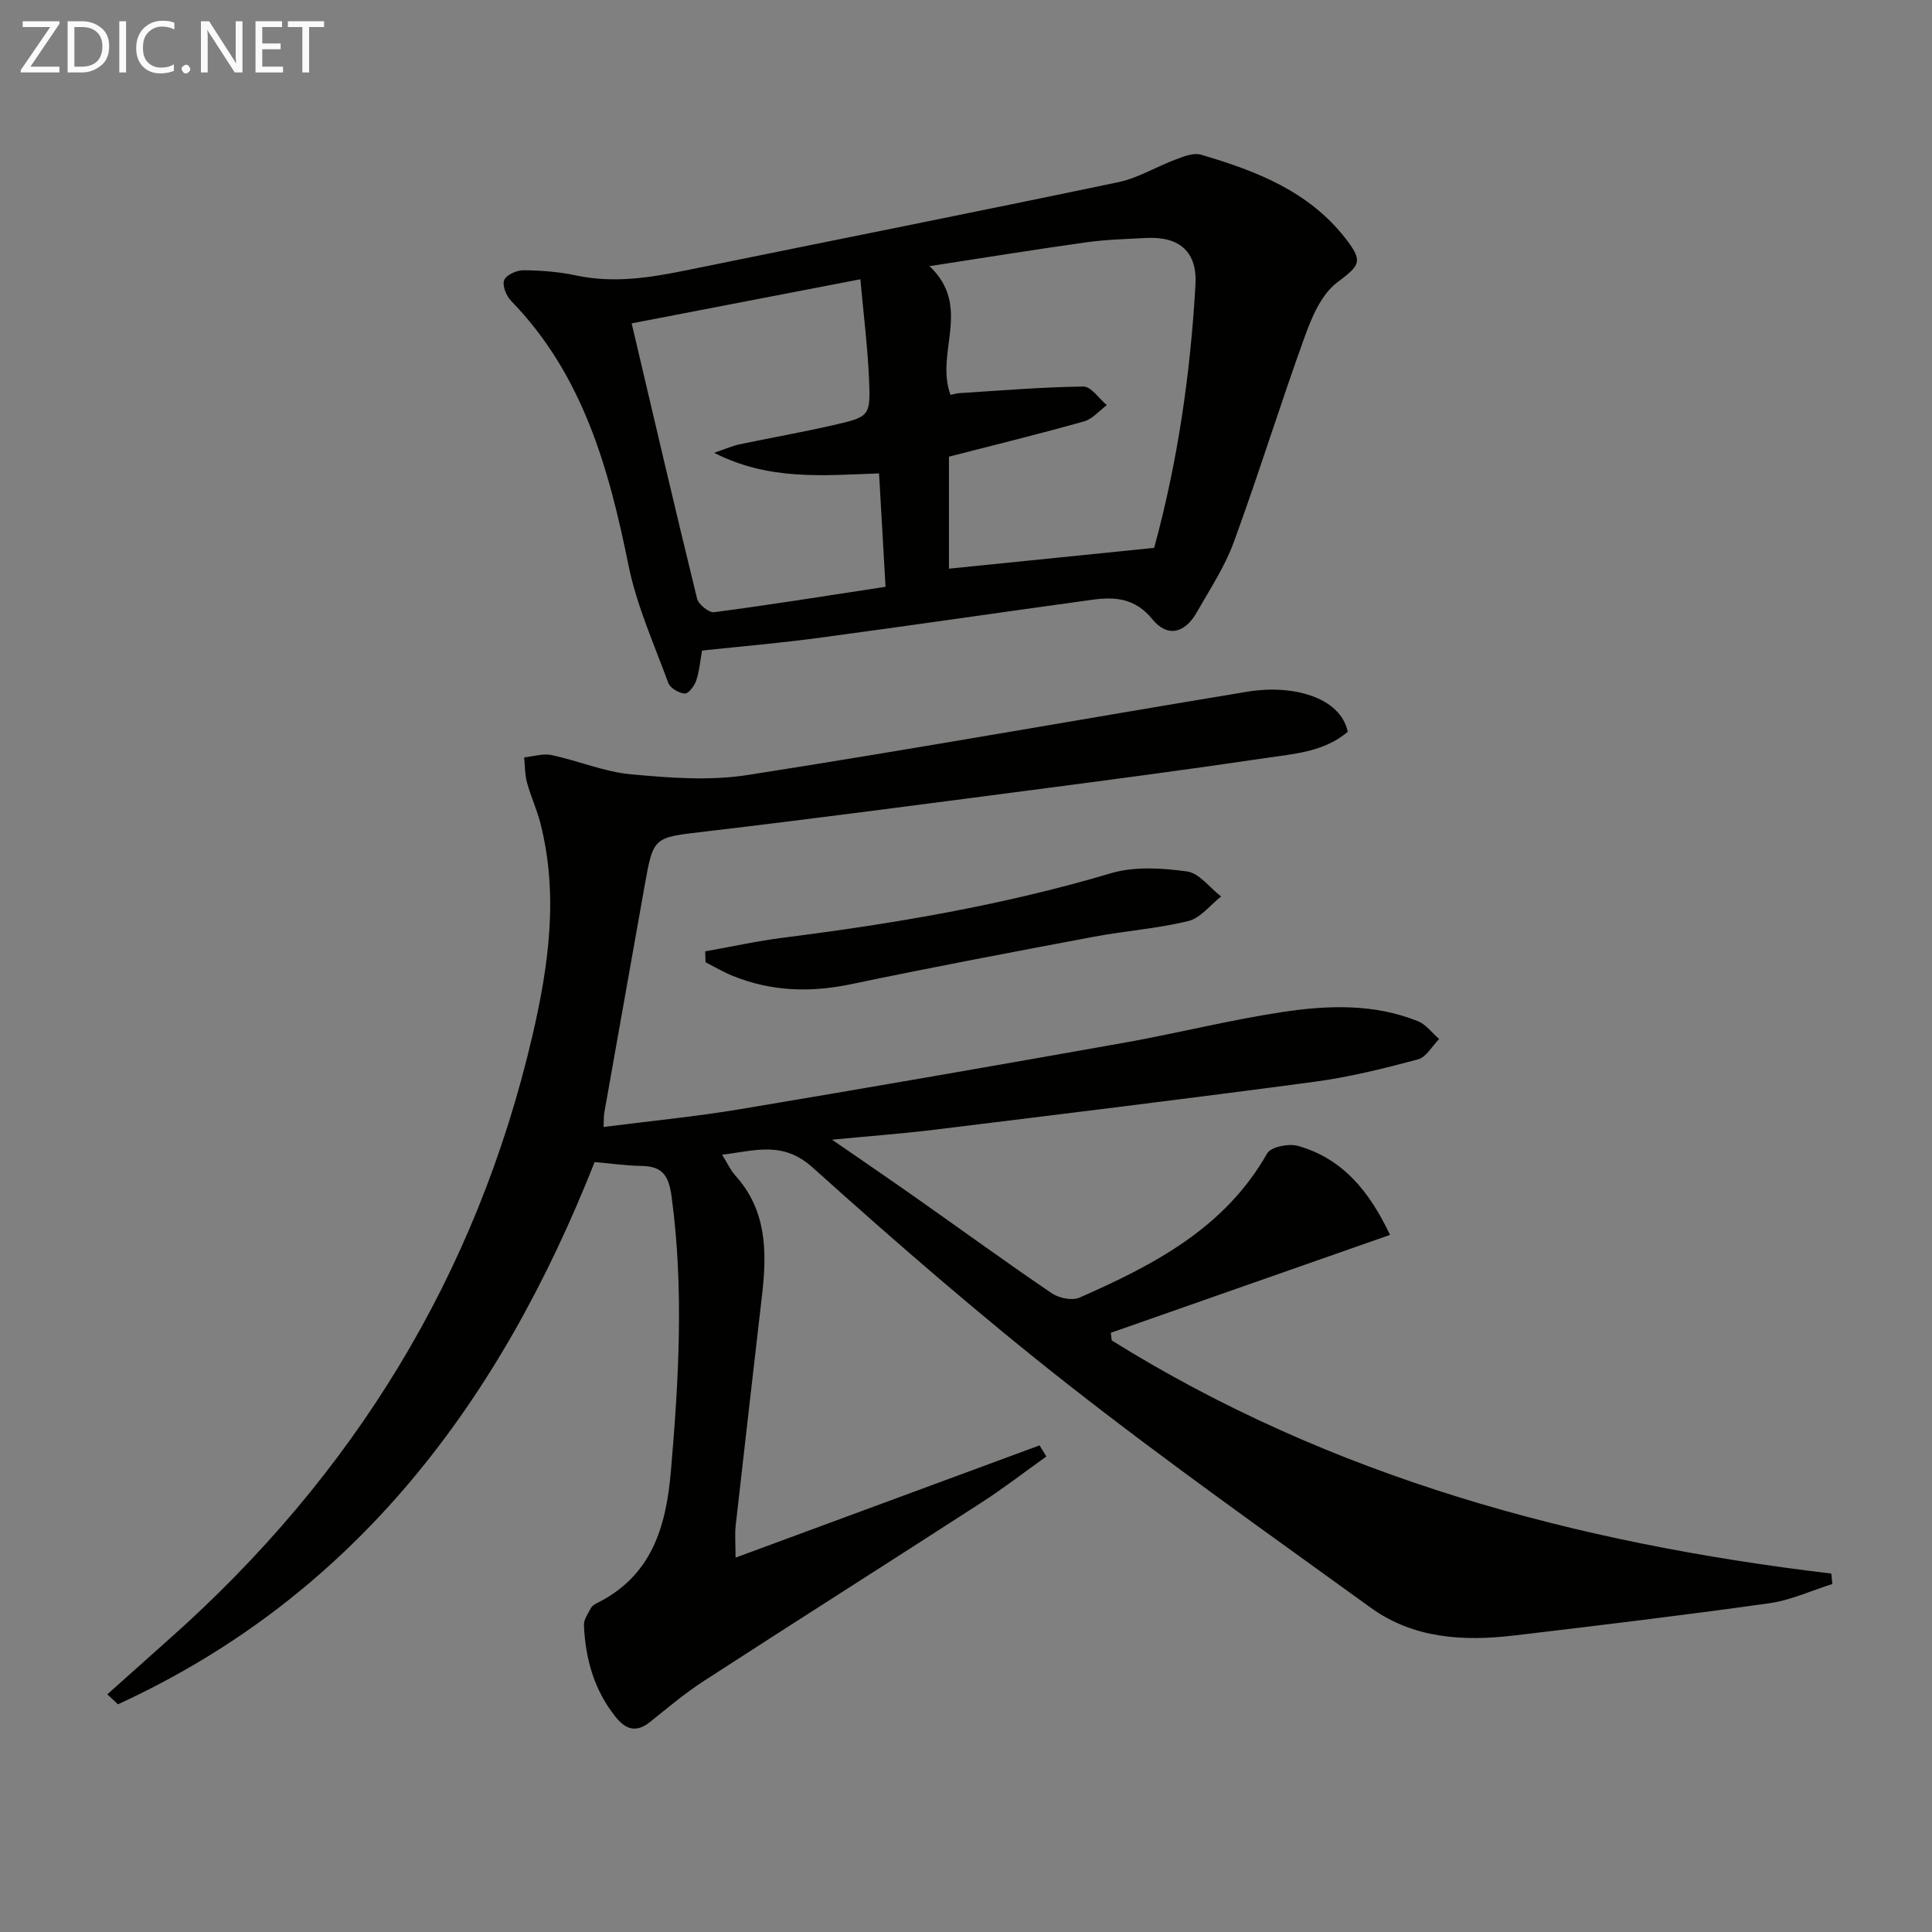 <svg enable-background="new 0 0 400 400" viewBox="0 0 400 400" xmlns="http://www.w3.org/2000/svg"><rect x="0" y="0" width="400" height="400" fill="#808080" stroke="none"/><path d="m216.64 301.55c-4.49 3.2-8.86 6.58-13.49 9.57-19.12 12.36-38.36 24.55-57.46 36.93-3.89 2.52-7.47 5.55-11.1 8.46-2.88 2.31-5.06 1.57-7.17-1.08-4.43-5.57-6.24-12.05-6.52-18.99-.05-1.15.86-2.36 1.43-3.49.21-.41.69-.76 1.12-.97 11.47-5.63 14.46-15.77 15.46-27.49 1.63-18.93 2.7-37.78.14-56.72-.56-4.19-1.78-6.31-6.13-6.37-3.13-.04-6.26-.5-9.81-.81-19.48 49.31-49.31 89.59-98.69 112.27-.73-.69-1.46-1.38-2.2-2.07 4.29-3.83 8.56-7.66 12.86-11.48 38.06-33.8 63.59-75.2 75.15-124.88 3.36-14.44 5.43-29.14 1.67-43.93-.73-2.88-2.01-5.61-2.79-8.48-.45-1.67-.41-3.47-.59-5.21 1.9-.19 3.91-.86 5.69-.48 5.51 1.17 10.87 3.47 16.41 3.98 8 .74 16.29 1.38 24.15.15 34.59-5.4 69.06-11.57 103.6-17.27 8.98-1.48 19.12 1 20.67 8.32-4.92 4.21-11.33 4.59-17.39 5.49-16.41 2.43-32.86 4.59-49.32 6.74-22.07 2.88-44.13 5.8-66.23 8.41-10.78 1.27-10.81.96-12.62 11.14-2.79 15.68-5.58 31.36-8.36 47.04-.13.76-.09 1.56-.16 3 9.74-1.25 19.13-2.15 28.42-3.71 26.51-4.43 53-9.05 79.46-13.75 10.95-1.95 21.76-4.7 32.74-6.35 9.37-1.41 18.92-1.75 28.01 1.92 1.68.68 2.92 2.43 4.37 3.68-1.45 1.46-2.68 3.77-4.4 4.22-7.03 1.87-14.15 3.66-21.35 4.62-26.18 3.5-52.4 6.7-78.61 9.92-6.58.81-13.2 1.3-21.33 2.08 6.6 4.56 12.01 8.24 17.37 12.02 9.38 6.6 18.65 13.35 28.14 19.79 1.48 1 4.21 1.56 5.72.89 15.34-6.76 30.07-14.37 38.85-29.86.76-1.35 4.46-2.09 6.36-1.56 9.31 2.62 14.82 9.45 19.08 18.43-19.55 6.86-38.68 13.56-57.81 20.27.06.53.12 1.05.19 1.58 45.55 28.38 96.05 41.97 148.98 48.27.07.72.15 1.44.22 2.16-4.36 1.37-8.63 3.37-13.09 3.99-17.59 2.47-35.23 4.59-52.88 6.68-10.44 1.23-20.77.63-29.63-5.78-21.02-15.21-42.24-30.19-62.64-46.2-18.19-14.27-35.69-29.47-52.89-44.93-6.18-5.55-11.87-3.47-18.74-2.64 1.15 1.83 1.76 3.23 2.73 4.3 6.45 7.11 6.58 15.63 5.58 24.42-1.83 16.01-3.7 32.01-5.49 48.01-.21 1.92-.03 3.88-.03 6.69 21.4-7.9 42.17-15.57 62.94-23.24.48.77.95 1.54 1.41 2.3z" fill="#010100"/><path d="m145.35 134.69c-.36 2.01-.54 4.18-1.2 6.2-.37 1.11-1.62 2.76-2.37 2.71-1.22-.09-3.02-1.13-3.41-2.2-2.97-8.07-6.57-16.06-8.26-24.43-4.08-20.12-9.46-39.43-24.32-54.71-.99-1.02-1.85-3.21-1.4-4.28.45-1.08 2.61-2.04 4.02-2.03 3.63.04 7.33.32 10.87 1.08 7.83 1.67 15.42.45 23.07-1.12 29.72-6.07 59.48-11.97 89.17-18.19 4.13-.86 7.92-3.23 11.94-4.72 1.64-.61 3.66-1.42 5.17-.98 11.41 3.35 22.38 7.55 30.04 17.47 3.64 4.71 2.84 5.45-1.87 9.03-3.18 2.41-5.16 7.01-6.61 11.02-5.13 14.17-9.58 28.59-14.76 42.74-1.86 5.09-4.96 9.75-7.66 14.51-2.47 4.35-6.07 5.24-9.19 1.41-3.55-4.36-7.71-4.68-12.42-4.03-18.73 2.57-37.45 5.32-56.19 7.83-8.03 1.1-16.12 1.79-24.62 2.69zm51.44-52.94c.64-.13 1.27-.32 1.91-.36 8.54-.53 17.07-1.26 25.61-1.36 1.6-.02 3.23 2.5 4.84 3.85-1.56 1.16-2.97 2.88-4.72 3.37-9.37 2.63-18.83 4.95-27.96 7.3v23.19c14.16-1.44 27.93-2.83 42.49-4.31-.39.85-.13.43 0-.02 4.88-17.85 7.51-36.07 8.55-54.5.38-6.78-3.3-10.01-10.25-9.64-4.15.22-8.32.33-12.42.91-10.41 1.45-20.78 3.14-32.39 4.92 8.92 8.49 1.08 17.88 4.34 26.65zm-13.45 39.74c-.47-8.17-.9-15.7-1.34-23.48-11.68.42-22.76 1.53-34.15-4.26 2.51-.86 3.82-1.45 5.18-1.74 6.48-1.36 13-2.5 19.45-3.98 7.57-1.73 7.77-1.86 7.45-9.42-.29-6.8-1.15-13.58-1.8-20.79-16.82 3.25-32.18 6.21-47.35 9.13 4.6 19.55 8.96 38.3 13.54 56.98.3 1.21 2.46 2.96 3.53 2.82 11.65-1.53 23.25-3.39 35.49-5.26z" fill="#010100"/><path d="m146 196.97c5.41-.96 10.78-2.15 16.22-2.84 22.9-2.9 45.57-6.73 67.77-13.33 4.89-1.45 10.58-1.09 15.75-.38 2.55.35 4.73 3.38 7.08 5.19-2.25 1.75-4.26 4.46-6.78 5.08-6.42 1.57-13.09 2.03-19.61 3.26-16.79 3.16-33.58 6.33-50.3 9.83-8.4 1.75-16.47 1.49-24.41-1.73-1.94-.79-3.77-1.87-5.64-2.82-.02-.76-.05-1.51-.08-2.26z" fill="#010100"/><g fill="#fafafa"><path d="m12.4 4.8-6.1 9h6v1.2h-8v-.5l6.1-8.9h-5.7v-1.2h7.6v.4z"/><path d="m14 15v-10.6h3c1.6 0 2.9.5 4 1.4s1.6 2.2 1.6 3.8-.5 3-1.6 3.9-2.4 1.5-4 1.5zm1.4-9.4v8.2h1.6c1.3 0 2.4-.4 3.1-1.1s1.1-1.8 1.1-3.1-.4-2.3-1.2-3-1.8-1-3.1-1z"/><path d="m26.1 4.4v10.6h-1.4v-10.6z"/><path d="m36.1 14.6c-.8.4-1.8.6-2.9.6-1.5 0-2.7-.5-3.6-1.4s-1.4-2.2-1.4-3.8c0-1.7.5-3.1 1.5-4.1s2.3-1.6 3.9-1.6c1 0 1.8.1 2.5.4v1.4c-.8-.4-1.6-.6-2.5-.6-1.2 0-2.1.4-2.9 1.2s-1.1 1.8-1.1 3.2c0 1.3.3 2.3 1 3s1.6 1.1 2.7 1.1c1 0 2-.2 2.7-.7v1.3z"/><path d="m37.6 14.3c0-.2.1-.5.3-.6s.4-.3.6-.3c.3 0 .5.1.6.3s.3.4.3.6-.1.4-.3.6-.4.3-.6.3c-.3 0-.5-.1-.6-.3s-.3-.4-.3-.6z"/><path d="m50.2 15h-1.6l-5.3-8.2c-.2-.2-.3-.5-.4-.7 0 .2.1.7.1 1.5v7.4h-1.4v-10.6h1.7l5.2 8.1c.2.4.4.6.4.7 0-.3-.1-.8-.1-1.5v-7.3h1.4z"/><path d="m58.6 15h-5.7v-10.6h5.5v1.2h-4.1v3.4h3.8v1.2h-3.8v3.6h4.3z"/><path d="m67.1 5.6h-3.1v9.4h-1.4v-9.4h-3v-1.2h7.5z"/></g></svg>
